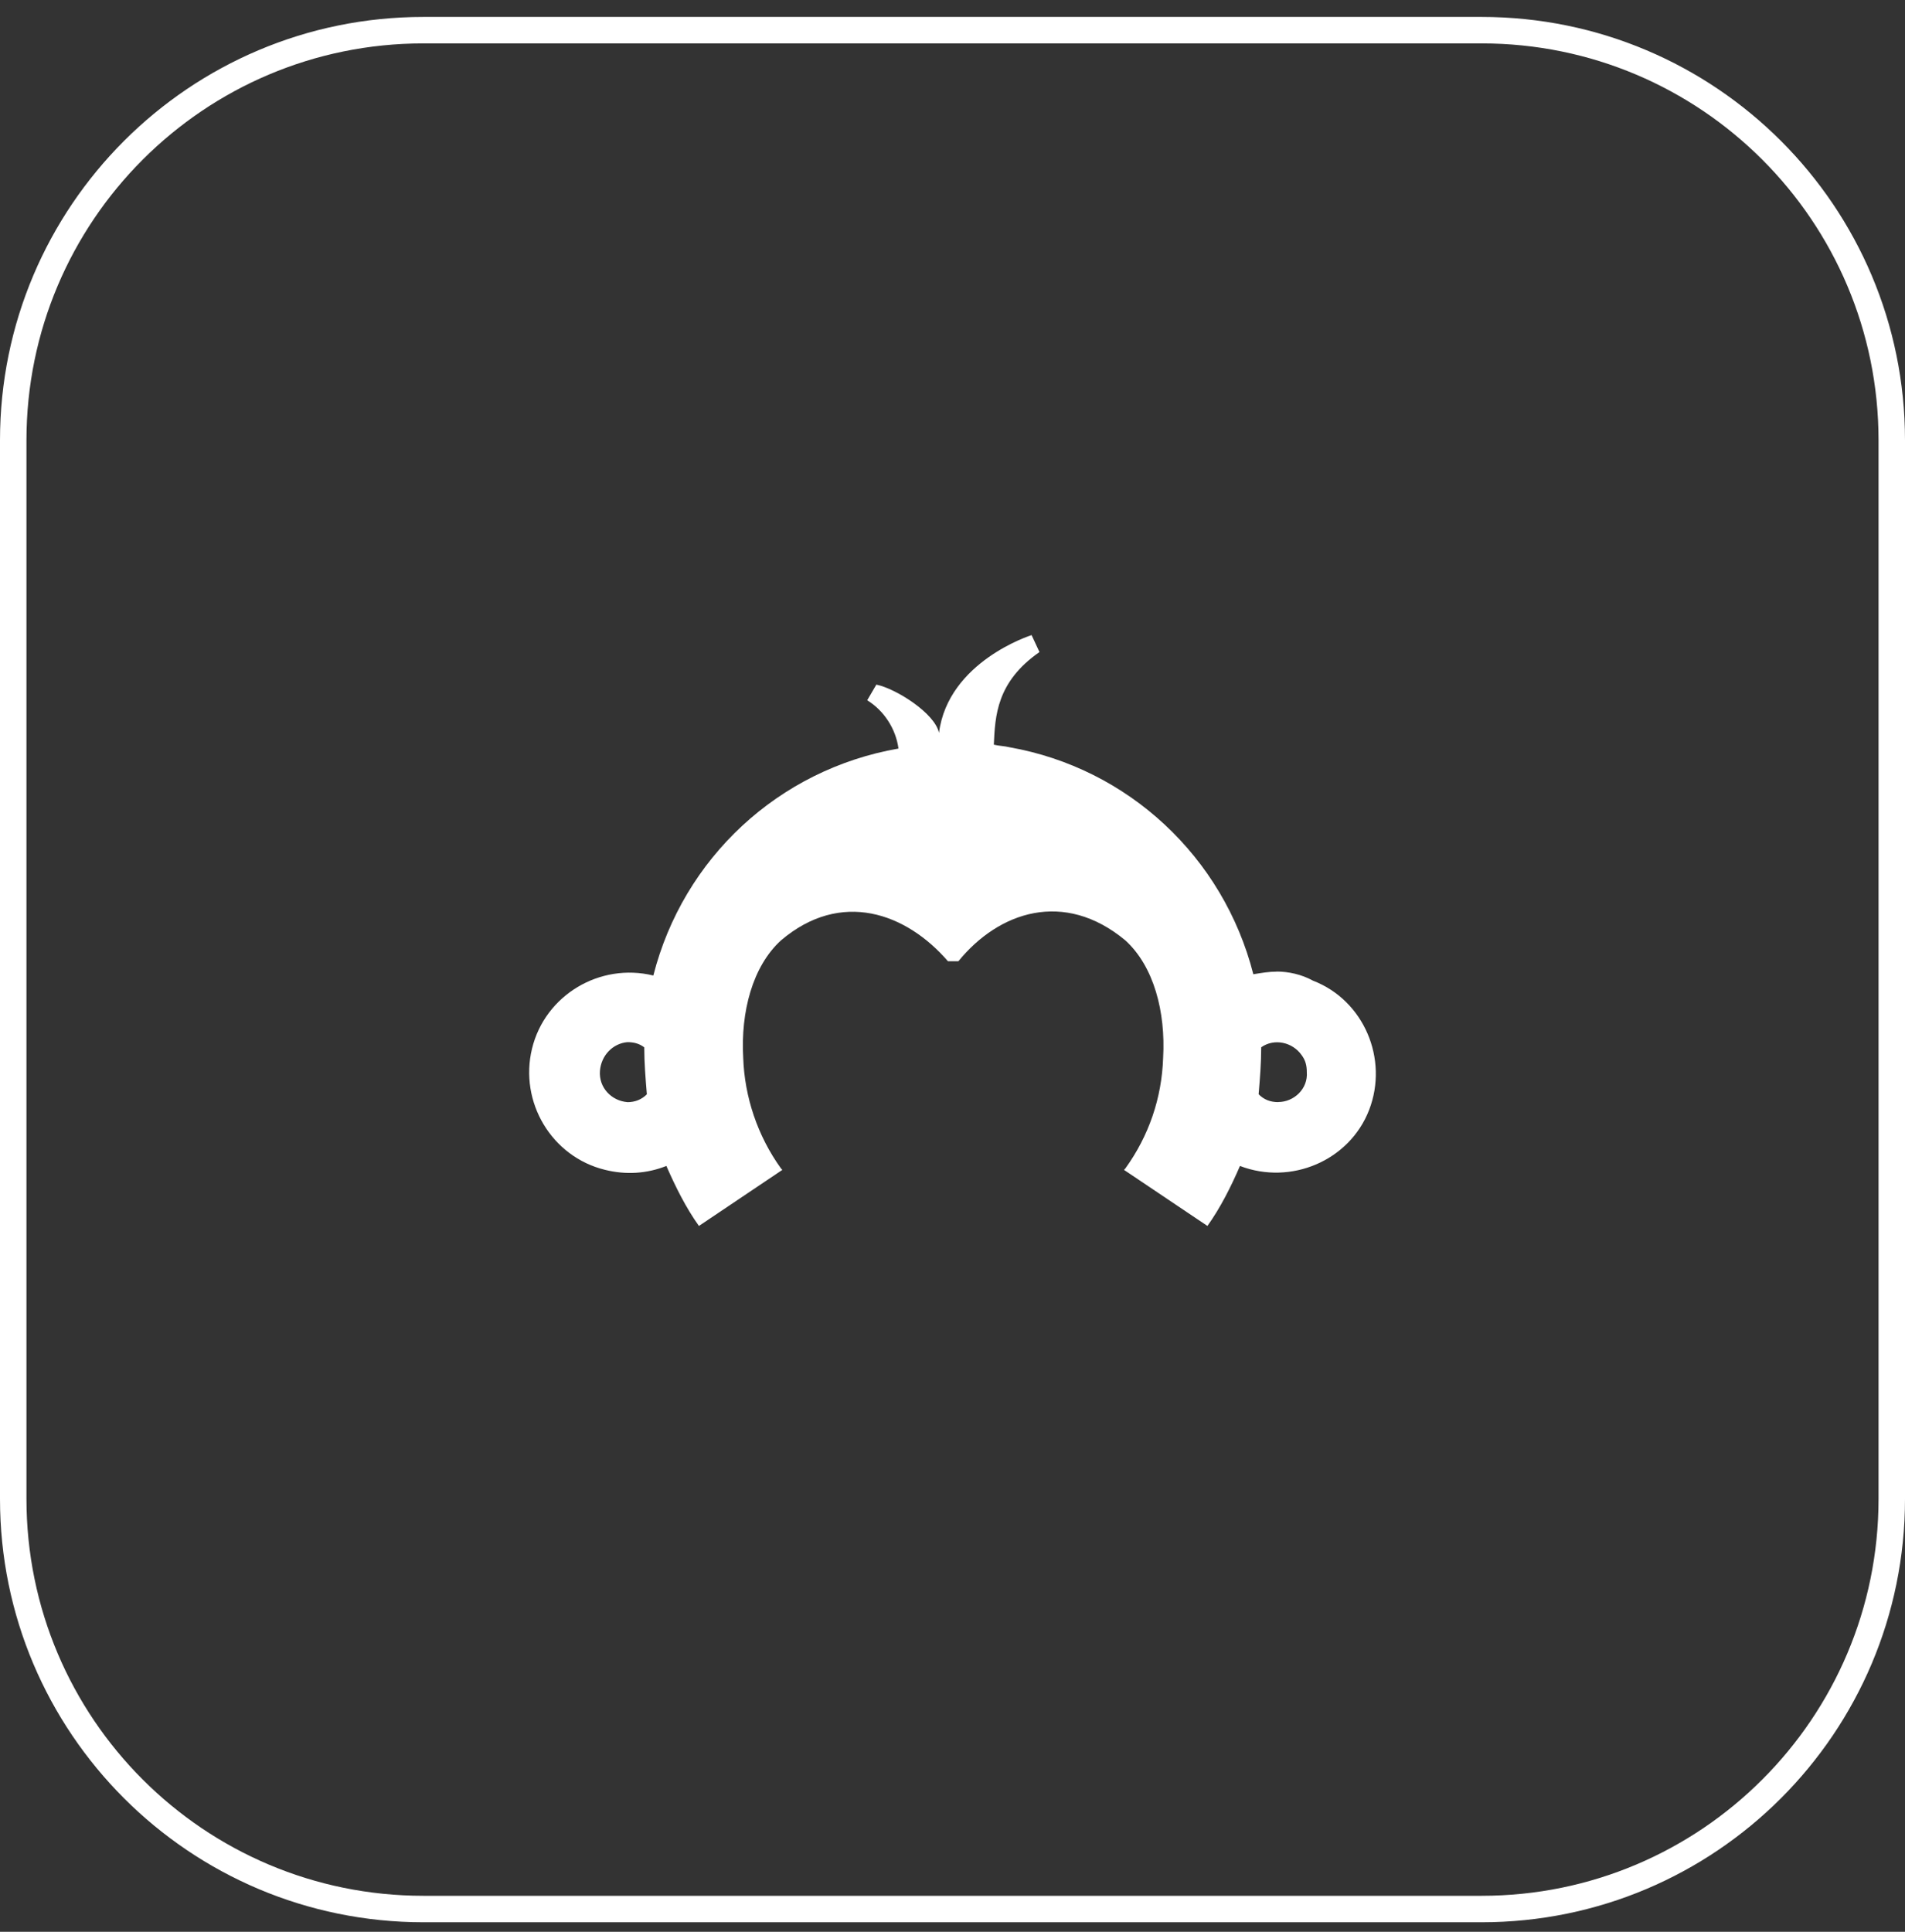 <svg width="72" height="73" viewBox="0 0 72 73" fill="none" xmlns="http://www.w3.org/2000/svg">
<rect x="0" y="0" width="72" height="73" fill="#333333" stroke="none"/>
<g clip-path="url(#clip0_808_5153)">
<path d="M56 1.14H16C7.44 1.14 0.5 8.079 0.5 16.64V56.64C0.5 65.2 7.44 72.14 16 72.14H56C64.56 72.14 71.5 65.2 71.5 56.64V16.64C71.5 8.079 64.56 1.14 56 1.14Z" stroke="white"/>
<path d="M48.258 36.717C47.961 36.717 47.667 36.766 47.37 36.816C46.237 32.379 42.639 29.029 38.154 28.238C37.958 28.189 37.759 28.189 37.562 28.14C37.612 27.056 37.661 25.773 39.287 24.64L38.989 24C38.989 24 35.836 24.986 35.489 27.696C35.343 26.958 33.863 26.021 33.122 25.871L32.776 26.462C33.416 26.857 33.86 27.546 33.958 28.287C29.423 29.077 25.825 32.427 24.693 36.864C22.672 36.371 20.602 37.601 20.109 39.623C19.616 41.644 20.846 43.714 22.868 44.207C23.658 44.403 24.445 44.353 25.186 44.06C25.532 44.851 25.923 45.637 26.416 46.327L29.57 44.208L29.521 44.159C28.632 42.928 28.139 41.449 28.09 39.97C27.992 38.246 28.437 36.519 29.521 35.533C31.787 33.61 34.251 34.498 35.828 36.324H36.223C37.75 34.449 40.216 33.614 42.53 35.533C43.614 36.519 44.058 38.243 43.961 39.97C43.911 41.498 43.419 42.928 42.53 44.159L42.481 44.208L45.635 46.327C46.128 45.638 46.523 44.848 46.865 44.06C48.788 44.798 51.005 43.865 51.747 41.942C52.487 40.018 51.551 37.801 49.628 37.06C49.184 36.816 48.691 36.714 48.246 36.714L48.257 36.717H48.258ZM23.709 41.648C23.118 41.599 22.625 41.106 22.675 40.465C22.724 39.874 23.168 39.431 23.709 39.382C23.954 39.382 24.153 39.431 24.35 39.577C24.35 40.168 24.399 40.759 24.448 41.353C24.252 41.549 24.004 41.65 23.71 41.65V41.647L23.709 41.648ZM48.307 41.648C48.01 41.648 47.765 41.55 47.57 41.35C47.619 40.759 47.668 40.168 47.668 39.575C48.161 39.228 48.85 39.379 49.196 39.872C49.342 40.068 49.391 40.267 49.391 40.512C49.441 41.152 48.899 41.645 48.307 41.645V41.648V41.648Z" fill="white"/>
</g>
<defs>
<clipPath id="clip0_808_5153">
<rect width="72" height="73" fill="white"/>
</clipPath>
</defs>
</svg>

